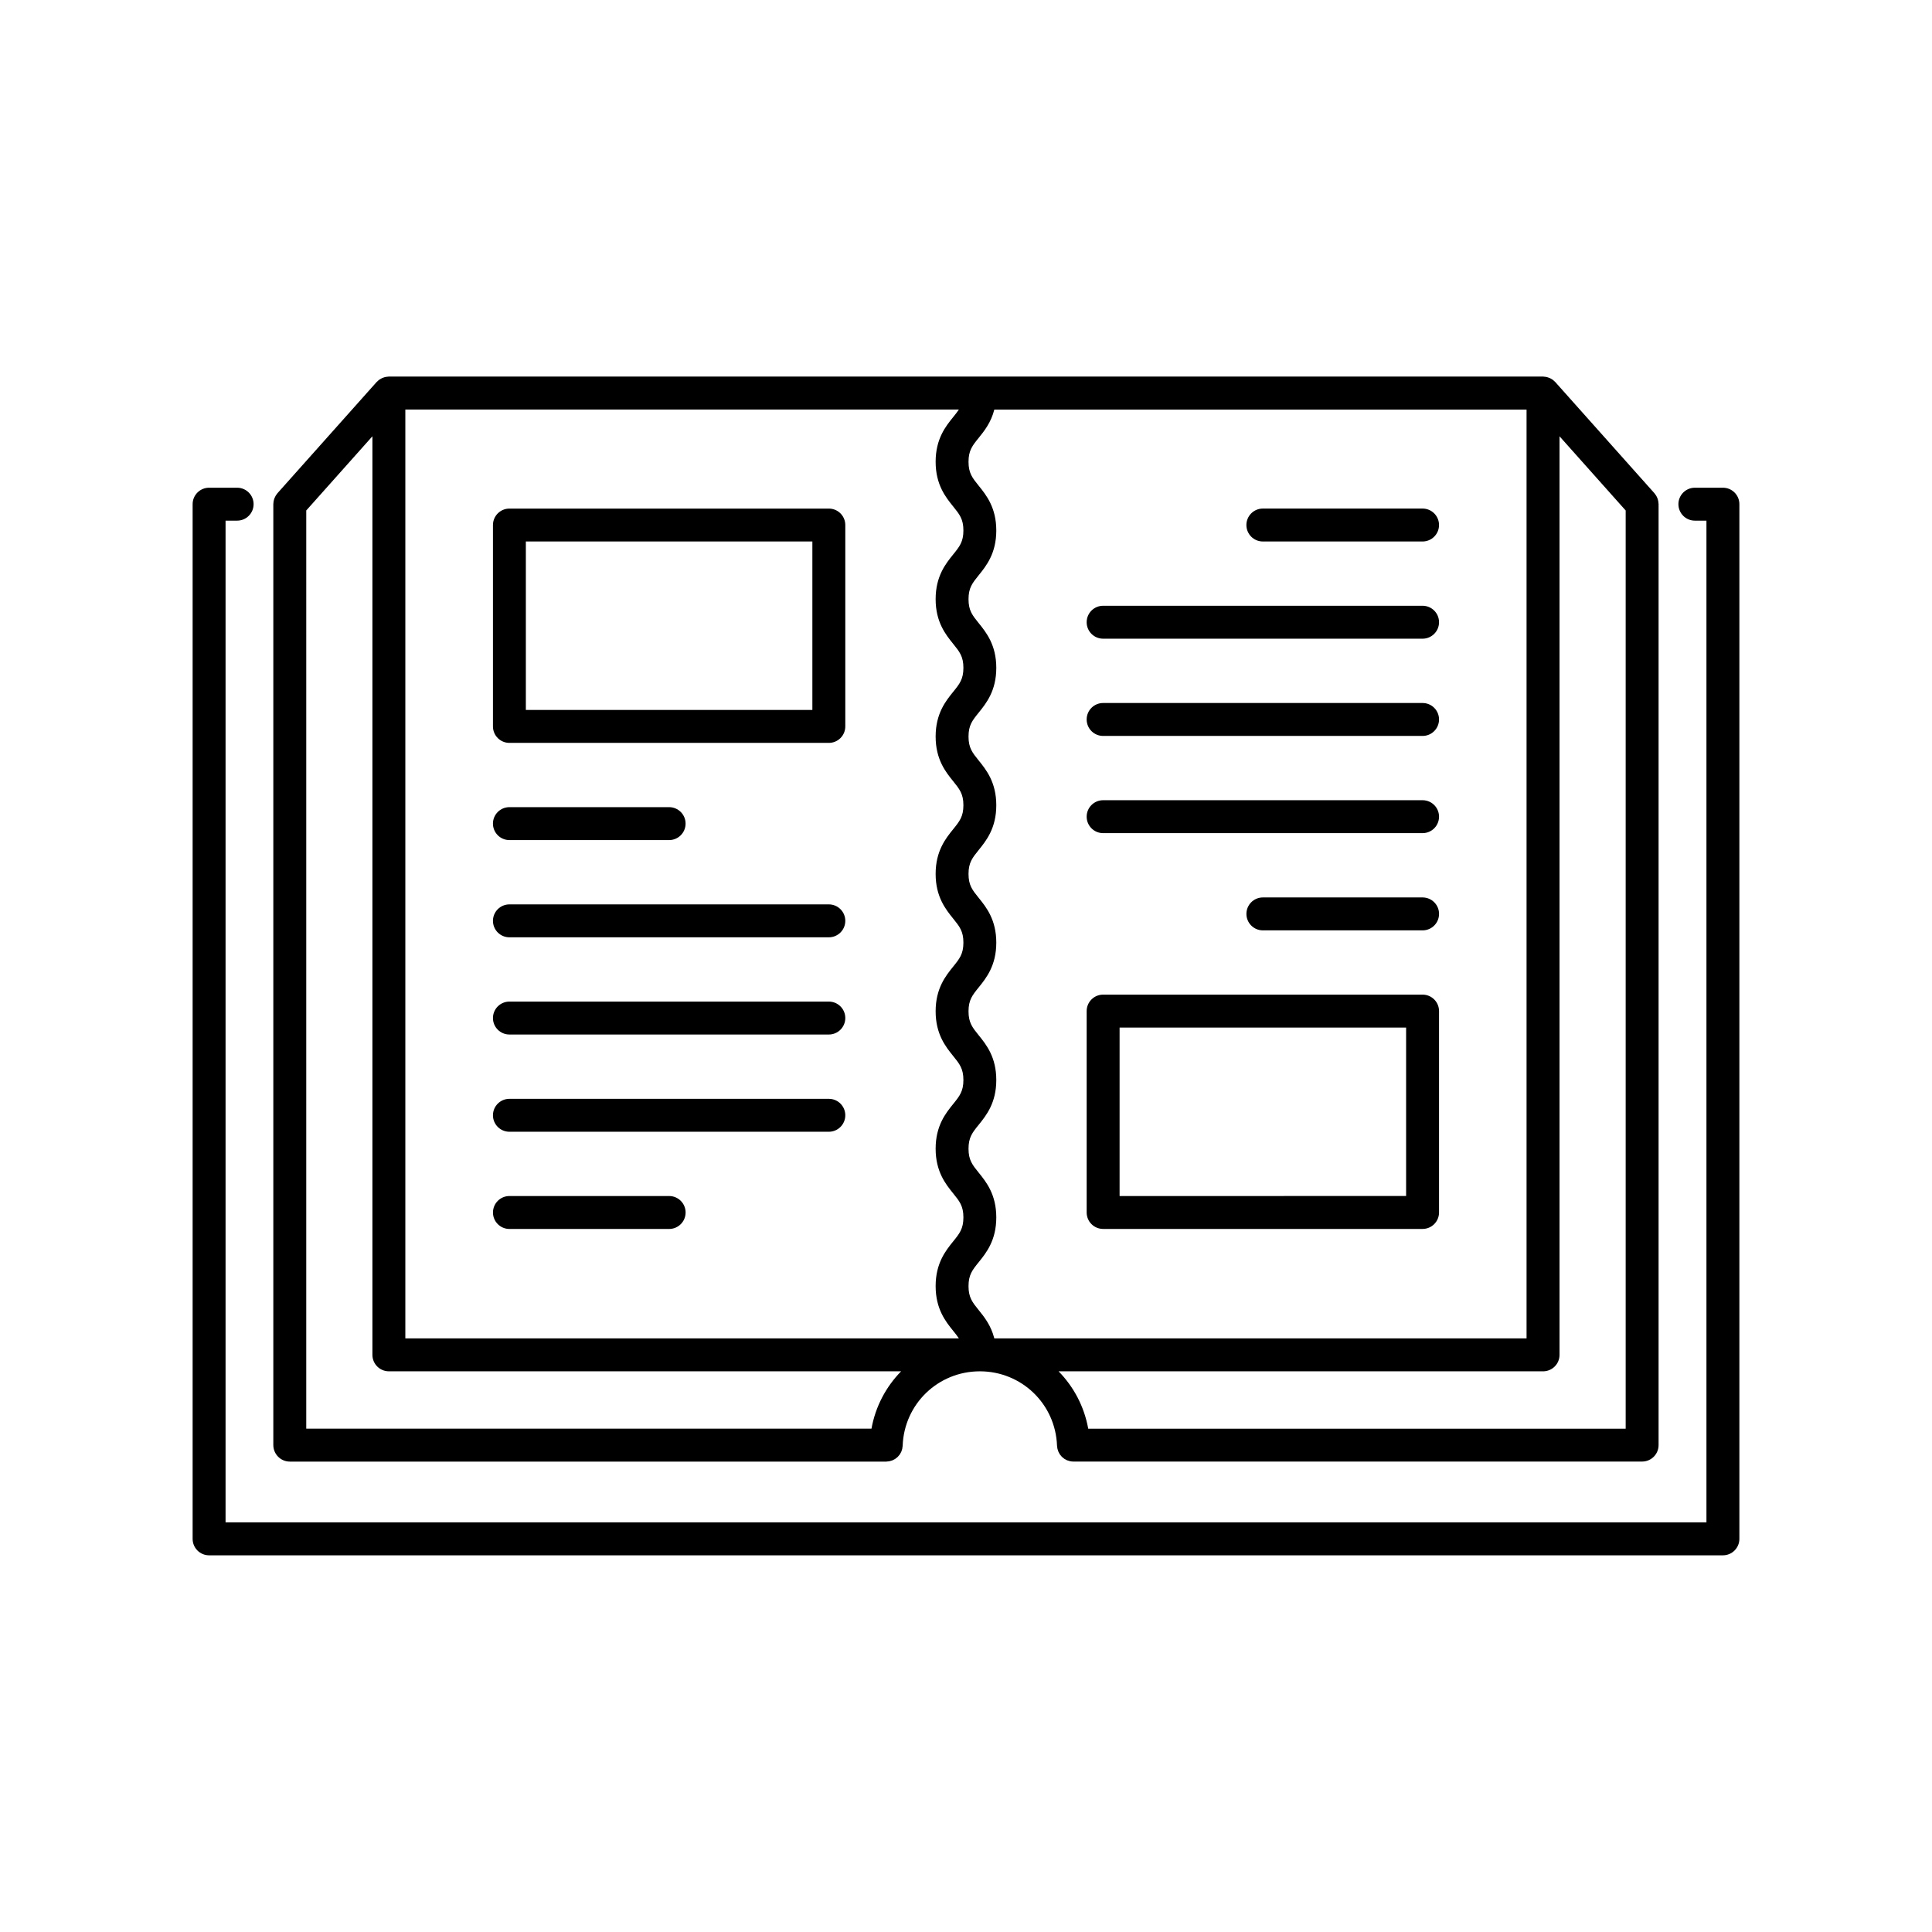 <?xml version="1.0" encoding="UTF-8"?>
<!-- The Best Svg Icon site in the world: iconSvg.co, Visit us! https://iconsvg.co -->
<svg fill="#000000" width="800px" height="800px" version="1.1" viewBox="144 144 512 512" xmlns="http://www.w3.org/2000/svg">
 <g>
  <path d="m600.59 273.25h-7.43c-2.41 0-4.363 1.953-4.363 4.363 0 2.41 1.953 4.363 4.363 4.363h3.066v265.47h-392.45v-265.47h3.066c2.41 0 4.363-1.953 4.363-4.363 0-2.41-1.953-4.363-4.363-4.363h-7.43c-2.41 0-4.363 1.953-4.363 4.363v274.2c0 2.41 1.953 4.363 4.363 4.363h401.18c2.41 0 4.363-1.953 4.363-4.363v-274.2c0-2.414-1.953-4.363-4.363-4.363z"/>
  <path d="m220.8 531.34h158.06c0.145 0 0.289-0.031 0.43-0.047 0.117-0.012 0.238-0.016 0.352-0.035 0.195-0.035 0.383-0.098 0.562-0.156 0.082-0.023 0.168-0.047 0.246-0.074 0.188-0.074 0.359-0.168 0.527-0.262 0.074-0.039 0.152-0.074 0.223-0.121 0.156-0.102 0.297-0.215 0.438-0.332 0.074-0.066 0.156-0.121 0.227-0.188 0.121-0.109 0.223-0.242 0.328-0.367 0.074-0.09 0.156-0.176 0.227-0.273 0.086-0.121 0.156-0.258 0.23-0.387 0.066-0.117 0.137-0.227 0.188-0.348 0.059-0.133 0.102-0.277 0.145-0.418 0.039-0.133 0.09-0.258 0.121-0.398 0.035-0.145 0.047-0.297 0.059-0.449 0.016-0.117 0.047-0.23 0.051-0.352 0.398-11.059 9.383-19.719 20.453-19.719 11.074 0 20.059 8.66 20.453 19.719 0.004 0.133 0.035 0.258 0.051 0.383 0.016 0.137 0.023 0.273 0.055 0.402 0.035 0.152 0.086 0.289 0.137 0.434 0.039 0.125 0.074 0.25 0.125 0.371 0.059 0.137 0.141 0.262 0.211 0.395 0.066 0.109 0.121 0.227 0.191 0.332 0.086 0.121 0.188 0.23 0.281 0.344 0.082 0.098 0.156 0.203 0.25 0.289 0.105 0.105 0.227 0.191 0.344 0.281 0.102 0.082 0.191 0.168 0.297 0.238 0.125 0.086 0.273 0.152 0.406 0.223 0.109 0.055 0.211 0.125 0.328 0.172 0.168 0.07 0.348 0.117 0.527 0.16 0.098 0.023 0.188 0.066 0.281 0.086 0.281 0.055 0.57 0.086 0.867 0.086h0.004 150.7c2.41 0 4.363-1.953 4.363-4.363v-249.36c0-0.109-0.023-0.215-0.035-0.324-0.012-0.133-0.016-0.258-0.039-0.383-0.023-0.16-0.066-0.316-0.109-0.473-0.031-0.117-0.066-0.227-0.105-0.344-0.059-0.16-0.133-0.312-0.211-0.465-0.051-0.102-0.102-0.203-0.16-0.297-0.098-0.156-0.207-0.297-0.316-0.438-0.047-0.059-0.082-0.121-0.133-0.18l-26.254-29.441c-0.023-0.031-0.059-0.051-0.086-0.082-0.109-0.117-0.23-0.215-0.352-0.324-0.102-0.086-0.195-0.172-0.301-0.246-0.117-0.086-0.242-0.152-0.371-0.223-0.121-0.07-0.238-0.141-0.367-0.195-0.125-0.055-0.258-0.098-0.387-0.141-0.137-0.047-0.273-0.098-0.418-0.133-0.125-0.031-0.258-0.039-0.383-0.059-0.156-0.02-0.316-0.047-0.473-0.051-0.039 0-0.074-0.012-0.121-0.012h-305.87c-0.039 0-0.082 0.012-0.121 0.012-0.16 0.004-0.316 0.023-0.473 0.051-0.133 0.016-0.258 0.031-0.383 0.059-0.141 0.031-0.277 0.082-0.418 0.133-0.133 0.047-0.262 0.082-0.383 0.141-0.125 0.055-0.246 0.133-0.371 0.203-0.125 0.07-0.246 0.137-0.363 0.215-0.105 0.074-0.207 0.168-0.309 0.25-0.121 0.102-0.238 0.203-0.344 0.316-0.031 0.031-0.059 0.051-0.09 0.082l-26.254 29.441c-0.055 0.059-0.09 0.133-0.141 0.191-0.105 0.137-0.211 0.273-0.301 0.418-0.066 0.105-0.121 0.211-0.172 0.324-0.074 0.141-0.141 0.289-0.203 0.438-0.047 0.121-0.082 0.242-0.117 0.363-0.039 0.145-0.082 0.297-0.105 0.453-0.023 0.137-0.031 0.273-0.039 0.406-0.004 0.105-0.031 0.203-0.031 0.309v249.36c0.012 2.426 1.965 4.379 4.375 4.379zm336.49-28.289v-243.43l17.531 19.664v243.33h-142.43c-1.062-5.891-3.863-11.129-7.856-15.199h128.39c2.418 0 4.367-1.949 4.367-4.363zm-153.91-48.266c-1.688-2.09-2.711-3.352-2.711-6.363 0-3.008 1.02-4.273 2.711-6.359 1.961-2.43 4.648-5.754 4.648-11.844 0-6.098-2.684-9.422-4.648-11.844-1.688-2.09-2.711-3.352-2.711-6.363 0-3.008 1.02-4.273 2.711-6.359 1.961-2.43 4.648-5.754 4.648-11.848 0-6.098-2.691-9.422-4.648-11.844-1.688-2.09-2.711-3.352-2.711-6.359 0-3.008 1.02-4.266 2.711-6.359 1.961-2.43 4.648-5.75 4.648-11.844 0-6.098-2.691-9.418-4.648-11.844-1.688-2.09-2.711-3.352-2.711-6.359 0-3.008 1.02-4.273 2.711-6.359 1.961-2.43 4.648-5.754 4.648-11.844 0-6.09-2.691-9.418-4.648-11.844-1.688-2.09-2.711-3.352-2.711-6.359 0-3.008 1.02-4.266 2.711-6.359 1.961-2.43 4.648-5.75 4.648-11.844 0-6.098-2.691-9.418-4.648-11.844-1.688-2.09-2.711-3.352-2.711-6.359 0-3.008 1.02-4.273 2.711-6.359 1.43-1.773 3.246-4.027 4.125-7.481h141.05v246.15h-141.05c-0.875-3.457-2.691-5.715-4.125-7.488-1.688-2.09-2.711-3.352-2.711-6.363 0-3.008 1.02-4.273 2.711-6.363 1.961-2.43 4.648-5.754 4.648-11.848 0-6.098-2.684-9.418-4.648-11.848zm-151.96-202.25h146.69c-0.414 0.637-0.918 1.266-1.508 1.996-1.961 2.43-4.648 5.75-4.648 11.844 0 6.098 2.691 9.418 4.648 11.844 1.688 2.09 2.711 3.352 2.711 6.359s-1.02 4.266-2.711 6.359c-1.965 2.43-4.648 5.75-4.648 11.844 0 6.098 2.691 9.418 4.648 11.844 1.688 2.09 2.711 3.352 2.711 6.359s-1.02 4.273-2.711 6.359c-1.965 2.43-4.648 5.754-4.648 11.844 0 6.098 2.691 9.418 4.648 11.844 1.688 2.09 2.711 3.352 2.711 6.359s-1.02 4.266-2.711 6.359c-1.965 2.43-4.648 5.75-4.648 11.844 0 6.098 2.691 9.418 4.648 11.844 1.688 2.09 2.711 3.352 2.711 6.359s-1.02 4.273-2.711 6.363c-1.961 2.43-4.648 5.754-4.648 11.844 0 6.098 2.691 9.422 4.648 11.844 1.688 2.09 2.711 3.352 2.711 6.359 0 3.008-1.02 4.273-2.711 6.363-1.965 2.43-4.648 5.754-4.648 11.844 0 6.098 2.691 9.422 4.648 11.844 1.688 2.09 2.711 3.352 2.711 6.363 0 3.008-1.02 4.273-2.711 6.363-1.965 2.43-4.648 5.754-4.648 11.848 0 6.098 2.691 9.422 4.648 11.848 0.59 0.73 1.094 1.359 1.508 2h-146.69zm-26.258 26.746 17.531-19.664v243.43c0 2.41 1.953 4.363 4.363 4.363h135.75c-3.988 4.066-6.793 9.305-7.856 15.199h-149.79z"/>
  <path d="m363.65 278.78h-84.648c-2.41 0-4.363 1.953-4.363 4.363v53.367c0 2.41 1.953 4.363 4.363 4.363h84.648c2.41 0 4.363-1.953 4.363-4.363v-53.367c0-2.414-1.953-4.363-4.363-4.363zm-4.363 53.363h-75.93v-44.641h75.93z"/>
  <path d="m279 366.63h42.324c2.41 0 4.363-1.953 4.363-4.363 0-2.41-1.953-4.363-4.363-4.363h-42.324c-2.41 0-4.363 1.953-4.363 4.363 0 2.406 1.953 4.363 4.363 4.363z"/>
  <path d="m363.65 383.67h-84.648c-2.41 0-4.363 1.953-4.363 4.363s1.953 4.363 4.363 4.363h84.648c2.41 0 4.363-1.953 4.363-4.363s-1.953-4.363-4.363-4.363z"/>
  <path d="m363.65 409.43h-84.648c-2.41 0-4.363 1.953-4.363 4.363s1.953 4.363 4.363 4.363h84.648c2.41 0 4.363-1.953 4.363-4.363 0-2.414-1.953-4.363-4.363-4.363z"/>
  <path d="m363.65 435.2h-84.648c-2.41 0-4.363 1.953-4.363 4.363s1.953 4.363 4.363 4.363h84.648c2.41 0 4.363-1.953 4.363-4.363 0-2.414-1.953-4.363-4.363-4.363z"/>
  <path d="m321.33 460.96h-42.324c-2.41 0-4.363 1.953-4.363 4.363 0 2.41 1.953 4.363 4.363 4.363h42.324c2.41 0 4.363-1.953 4.363-4.363 0-2.41-1.953-4.363-4.363-4.363z"/>
  <path d="m436.34 469.68h84.656c2.41 0 4.363-1.953 4.363-4.363v-53.367c0-2.41-1.953-4.363-4.363-4.363h-84.656c-2.41 0-4.363 1.953-4.363 4.363v53.367c0 2.414 1.953 4.363 4.363 4.363zm4.363-53.367h75.93v44.641l-75.93 0.004z"/>
  <path d="m521 381.83h-42.324c-2.41 0-4.363 1.953-4.363 4.363 0 2.41 1.953 4.363 4.363 4.363h42.324c2.41 0 4.363-1.953 4.363-4.363 0-2.414-1.957-4.363-4.363-4.363z"/>
  <path d="m436.34 364.79h84.656c2.41 0 4.363-1.953 4.363-4.363 0-2.41-1.953-4.363-4.363-4.363h-84.656c-2.41 0-4.363 1.953-4.363 4.363 0 2.406 1.953 4.363 4.363 4.363z"/>
  <path d="m436.34 339.03h84.656c2.41 0 4.363-1.953 4.363-4.363 0-2.41-1.953-4.363-4.363-4.363h-84.656c-2.41 0-4.363 1.953-4.363 4.363 0 2.41 1.953 4.363 4.363 4.363z"/>
  <path d="m436.34 313.26h84.656c2.41 0 4.363-1.953 4.363-4.363 0-2.41-1.953-4.363-4.363-4.363h-84.656c-2.41 0-4.363 1.953-4.363 4.363 0 2.41 1.953 4.363 4.363 4.363z"/>
  <path d="m478.67 287.5h42.324c2.41 0 4.363-1.953 4.363-4.363 0-2.41-1.953-4.363-4.363-4.363h-42.324c-2.41 0-4.363 1.953-4.363 4.363 0 2.414 1.957 4.363 4.363 4.363z"/>
 </g>
</svg>